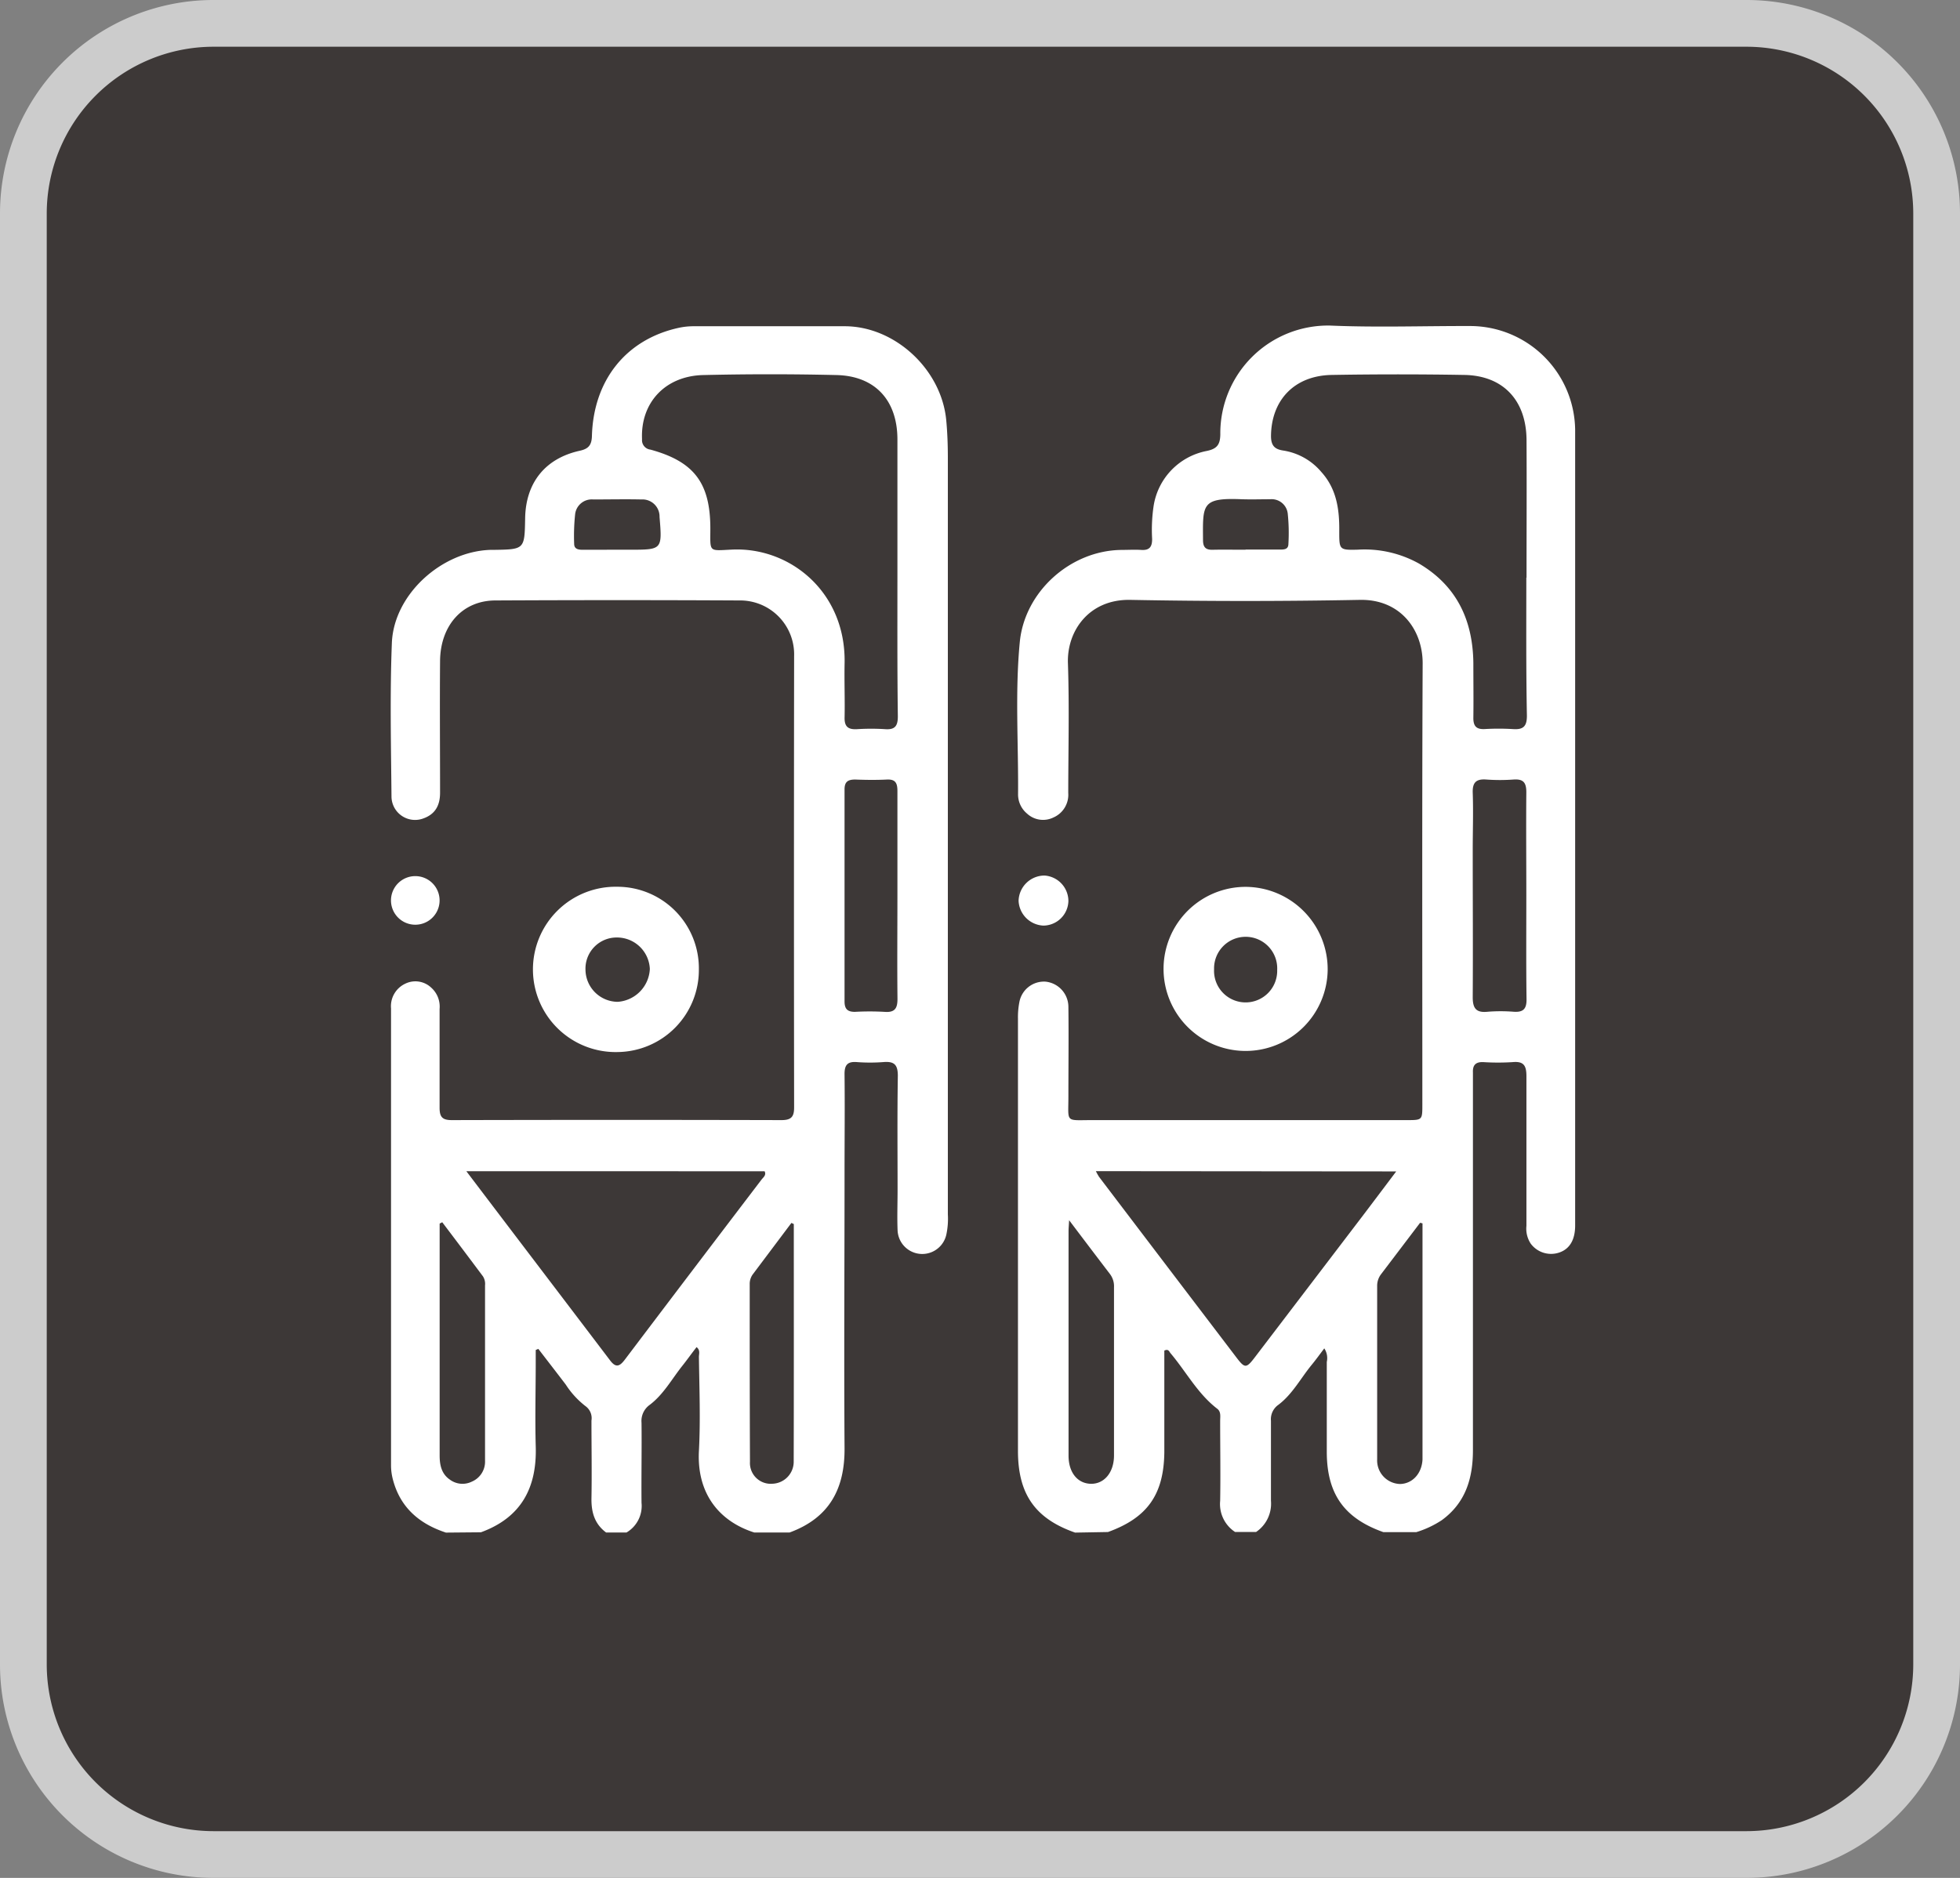 <?xml version="1.0" encoding="UTF-8"?> <svg xmlns="http://www.w3.org/2000/svg" viewBox="0 0 377.38 361.66"><rect x="0" y="0" width="377.38" height="361.66" fill="#808080" stroke="none"/><defs><style>.cls-1{opacity:0.6;}.cls-2{fill:#100907;}.cls-3{fill:#fff;}</style></defs><g id="Слой_2" data-name="Слой 2"><g id="Слой_1-2" data-name="Слой 1"><g class="cls-1"><rect class="cls-2" x="4.5" y="4.5" width="368.38" height="352.66" rx="36.6"></rect><path class="cls-3" d="M336.28,9a32.14,32.14,0,0,1,32.1,32.1V320.56a32.14,32.14,0,0,1-32.1,32.1H41.1A32.14,32.14,0,0,1,9,320.56V41.1A32.14,32.14,0,0,1,41.1,9H336.28m0-9H41.1A41.1,41.1,0,0,0,0,41.1V320.56a41.1,41.1,0,0,0,41.1,41.1H336.28a41.1,41.1,0,0,0,41.1-41.1V41.1A41.1,41.1,0,0,0,336.28,0Z"></path></g><path class="cls-3" d="M85.86,295.16c-5.14-1.69-8.83-4.86-10.22-10.26a10.6,10.6,0,0,1-.35-2.68q0-44,0-88A4.79,4.79,0,0,1,78,189.46a4.44,4.44,0,0,1,5.06.78,4.88,4.88,0,0,1,1.58,4.07c0,6.35,0,12.7,0,19.05,0,1.77.55,2.36,2.34,2.36q31.74-.08,63.49,0c1.92,0,2.44-.67,2.43-2.5q-.06-43.42,0-86.86a10.39,10.39,0,0,0-10.55-10.72q-23.46-.12-46.94,0c-6.34,0-10.61,4.77-10.68,11.64-.07,8.47,0,16.93,0,25.4,0,2.4-.91,4.11-3.19,4.93a4.54,4.54,0,0,1-6.16-4.08c-.09-9.91-.32-19.82.07-29.71.37-9.29,9.49-17.58,18.92-17.92H95c6-.09,6-.09,6.11-6,.08-6.88,3.82-11.61,10.51-13.09,1.69-.37,2.3-1.07,2.35-2.86.31-10.81,6.65-18.63,16.74-20.82a13.59,13.59,0,0,1,2.92-.3c9.67,0,19.35,0,29,0s18.58,8.26,19.55,18c.24,2.49.32,5,.32,7.46q0,72.8,0,145.59a14.53,14.53,0,0,1-.28,3.83,4.75,4.75,0,0,1-9.4-.81c-.1-2.57,0-5.14,0-7.71,0-7.33-.07-14.67.05-22,0-2.14-.69-2.81-2.74-2.65a33.56,33.56,0,0,1-5.21,0c-1.83-.13-2.33.66-2.31,2.39.07,6.27,0,12.54,0,18.82,0,17.69-.12,35.38,0,53.06.08,8-3,13.55-10.58,16.33h-6.81c-6.73-2.14-11.07-7.49-10.65-15.67.32-6,.08-12.09,0-18.13,0-.59.3-1.31-.45-1.9-1,1.27-1.85,2.49-2.79,3.66-2,2.53-3.6,5.47-6.22,7.45a3.8,3.8,0,0,0-1.59,3.46c.06,5.13-.05,10.27,0,15.41a5.93,5.93,0,0,1-2.89,5.72H116.7c-2.21-1.64-2.86-3.9-2.82-6.56.09-5,0-10,0-15a2.85,2.85,0,0,0-1.14-2.77,16.6,16.6,0,0,1-3.81-4.16c-1.75-2.3-3.52-4.58-5.28-6.87l-.5.21v2.2c0,5.44-.15,10.89,0,16.32.26,8-2.8,13.76-10.55,16.59Zm86.93-184.45q0-13,0-26.08c0-7.52-4.28-12.23-11.74-12.4q-12.81-.3-25.62,0c-7.37.16-12.13,5.36-11.81,12.36a1.83,1.83,0,0,0,1.61,2c8.42,2.3,11.52,6.43,11.54,15.15,0,4.66-.42,4.33,4.1,4.11,11.21-.57,22,8.16,21.75,21.83-.07,3.48.07,7,0,10.43-.06,1.81.65,2.42,2.39,2.32a42.93,42.93,0,0,1,5.44,0c1.94.14,2.43-.7,2.42-2.51C172.75,128.85,172.79,119.78,172.79,110.71Zm-83,114.85C99.22,238,108.36,250,117.47,262c1.16,1.54,1.9,1.1,2.89-.22q13.11-17.34,26.28-34.62c.34-.44.94-.83.58-1.59Zm83-53.07c0-6.72,0-13.45,0-20.17,0-1.5-.38-2.26-2-2.19-2,.1-4.08.08-6.12,0-1.4,0-2.07.41-2.06,1.93q0,20.4,0,40.81c0,1.5.62,2,2,2a51.06,51.06,0,0,1,5.67,0c2.07.17,2.55-.72,2.52-2.64C172.73,185.64,172.79,179.07,172.79,172.49Zm-87.64,62.9-.5.26v34c0,3.56,0,7.11,0,10.66,0,1.77.33,3.51,1.93,4.62a4.08,4.08,0,0,0,4.3.4,4.17,4.17,0,0,0,2.51-4q0-16.89,0-33.78a2.72,2.72,0,0,0-.4-1.74Q89.09,240.59,85.15,235.39Zm67.69.35-.46-.22-7.45,9.92a3.13,3.13,0,0,0-.58,1.92c0,11.39,0,22.78.05,34.17a4,4,0,0,0,4.33,4.22,4.24,4.24,0,0,0,4.09-4.3C152.86,266.21,152.84,251,152.84,235.74ZM118.73,105.87h2.49c6.29,0,6.29,0,5.77-6.31a3.29,3.29,0,0,0-3.5-3.37c-3.09-.07-6.19,0-9.28,0a3.22,3.22,0,0,0-3.48,2.91,39.2,39.2,0,0,0-.18,5.64c0,1,.8,1.14,1.61,1.14Z"></path><path class="cls-3" d="M207,295.16c-7.63-2.67-10.94-7.34-11-15.52q0-41.71,0-83.44a15.12,15.12,0,0,1,.26-3.15,4.82,4.82,0,0,1,5-4,4.9,4.9,0,0,1,4.45,4.9c.07,5.74,0,11.49,0,17.23,0,5.14-.68,4.54,4.62,4.54q30.27,0,60.53,0c3,0,3,0,3-3,0-28.34-.07-56.68.06-85,0-6.37-4.23-12.34-12.09-12.19q-22.09.42-44.21,0c-7.94-.15-12.23,6-12,12.23.28,8.3.07,16.63.06,24.94a4.77,4.77,0,0,1-2.86,4.74,4.53,4.53,0,0,1-5.07-.75,4.79,4.79,0,0,1-1.73-3.81c.08-9.74-.6-19.51.33-29.22s9.73-17.62,19.53-17.75c1.29,0,2.58-.08,3.86,0,1.61.11,2.11-.63,2.09-2.15a31.24,31.24,0,0,1,.29-6.33,12.79,12.79,0,0,1,10.17-10.57c2-.4,2.66-1.19,2.67-3.27A20.75,20.75,0,0,1,256.08,62.7c9.05.39,18.13.06,27.2.09a20.25,20.25,0,0,1,20,19.94q0,76.64,0,153.27c0,2.79-1.06,4.55-3.08,5.23a4.88,4.88,0,0,1-5.46-1.7,5.24,5.24,0,0,1-.84-3.45c0-9.59,0-19.19,0-28.79,0-2-.46-2.94-2.64-2.74a44.53,44.53,0,0,1-5.66,0c-1.49-.06-2.07.6-2,2,0,.67,0,1.36,0,2q0,35.37,0,70.74c0,5.41-1.41,10.14-6,13.48a18.92,18.92,0,0,1-4.9,2.3h-6.35c-7.52-2.67-10.84-7.32-10.89-15.33,0-5.81,0-11.63,0-17.44a3.42,3.42,0,0,0-.48-2.62c-.86,1.14-1.64,2.22-2.48,3.24-2.09,2.56-3.66,5.59-6.36,7.63a3.38,3.38,0,0,0-1.43,3.08c0,5.13,0,10.27,0,15.41a6.57,6.57,0,0,1-2.86,6H237.8a6.43,6.43,0,0,1-2.87-6c.09-5.13,0-10.27,0-15.4,0-.81.2-1.75-.56-2.33-3.79-2.91-6-7.16-9-10.7-.25-.3-.38-.89-1.19-.5v2.38c0,5.74,0,11.48,0,17.22-.1,8.15-3.3,12.61-10.85,15.34Zm86.92-183.91c0-8.84.05-17.68,0-26.52-.05-7.63-4.49-12.38-11.94-12.52q-12.8-.22-25.61,0c-7.16.14-11.59,4.86-11.65,11.76,0,1.84.69,2.55,2.37,2.8a12,12,0,0,1,7.34,4.15c2.94,3.26,3.48,7.24,3.43,11.41,0,3.55,0,3.62,3.6,3.53a21.5,21.5,0,0,1,11.76,2.68c7.26,4.29,10.35,10.89,10.46,19.1,0,3.55.05,7.11,0,10.65,0,1.56.59,2.19,2.15,2.12a46.83,46.83,0,0,1,5.43,0c2.05.16,2.76-.53,2.73-2.67C293.82,128.92,293.88,120.08,293.88,111.25ZM211,225.55a11.46,11.46,0,0,0,.62,1.11q13.23,17.42,26.47,34.81c1.62,2.12,1.89,2.08,3.61-.19l20.58-27c2.12-2.79,4.22-5.59,6.55-8.68Zm82.88-53.07c0-6.64-.06-13.28,0-19.92,0-1.9-.62-2.56-2.48-2.43a36.1,36.1,0,0,1-5.2,0c-1.94-.15-2.71.52-2.64,2.55.13,3.69,0,7.39,0,11.09,0,9.43.06,18.86,0,28.3,0,2.21.73,3,2.88,2.78a31.72,31.72,0,0,1,5,0c1.86.13,2.51-.55,2.48-2.44C293.83,185.77,293.88,179.12,293.88,172.48Zm-19.95,63.14-.5-.13-7.52,9.91a3.66,3.66,0,0,0-.75,2.31c0,11.1,0,22.2,0,33.31a4.54,4.54,0,0,0,4.43,4.78c2.36-.06,4.16-2,4.3-4.71,0-.52,0-1,0-1.58V235.62ZM205.85,235c-.06,1.09-.11,1.59-.11,2.1q0,21.62,0,43.25c0,3.21,1.7,5.33,4.25,5.41s4.49-2.11,4.5-5.43c0-10.8,0-21.59,0-32.39a3.91,3.91,0,0,0-.75-2.54C211.25,242.14,208.75,238.84,205.85,235Zm34-129.16h6.57c.78,0,1.64,0,1.65-1.08a35.88,35.88,0,0,0-.13-5.87,3.12,3.12,0,0,0-3.38-2.74c-1.81,0-3.63.06-5.44,0-7.82-.33-7.53,1-7.49,7.87,0,1.36.51,1.9,1.87,1.86C235.57,105.83,237.68,105.88,239.8,105.87Z"></path><path class="cls-3" d="M255.63,186.8a15.8,15.8,0,1,1-15.69-16A15.87,15.87,0,0,1,255.63,186.8Zm-9.72,0a6.08,6.08,0,1,0-12.15-.13,6.08,6.08,0,1,0,12.15.13Z"></path><path class="cls-3" d="M134.56,186.72A15.81,15.81,0,0,1,119,202.61a15.92,15.92,0,1,1-.15-31.83A15.71,15.71,0,0,1,134.56,186.72Zm-21.83.05a6.25,6.25,0,0,0,6.2,6.17,6.65,6.65,0,0,0,6.19-6.33,6.33,6.33,0,0,0-6.35-6.06A6,6,0,0,0,112.73,186.77Z"></path><path class="cls-3" d="M205.71,173.54a4.86,4.86,0,0,1-4.8,4.72,5,5,0,0,1-4.79-4.78,5,5,0,0,1,5-4.86A4.93,4.93,0,0,1,205.71,173.54Z"></path><path class="cls-3" d="M84.64,173.41a4.68,4.68,0,1,1-9.36,0,4.68,4.68,0,1,1,9.36,0Z"></path></g></g></svg> 